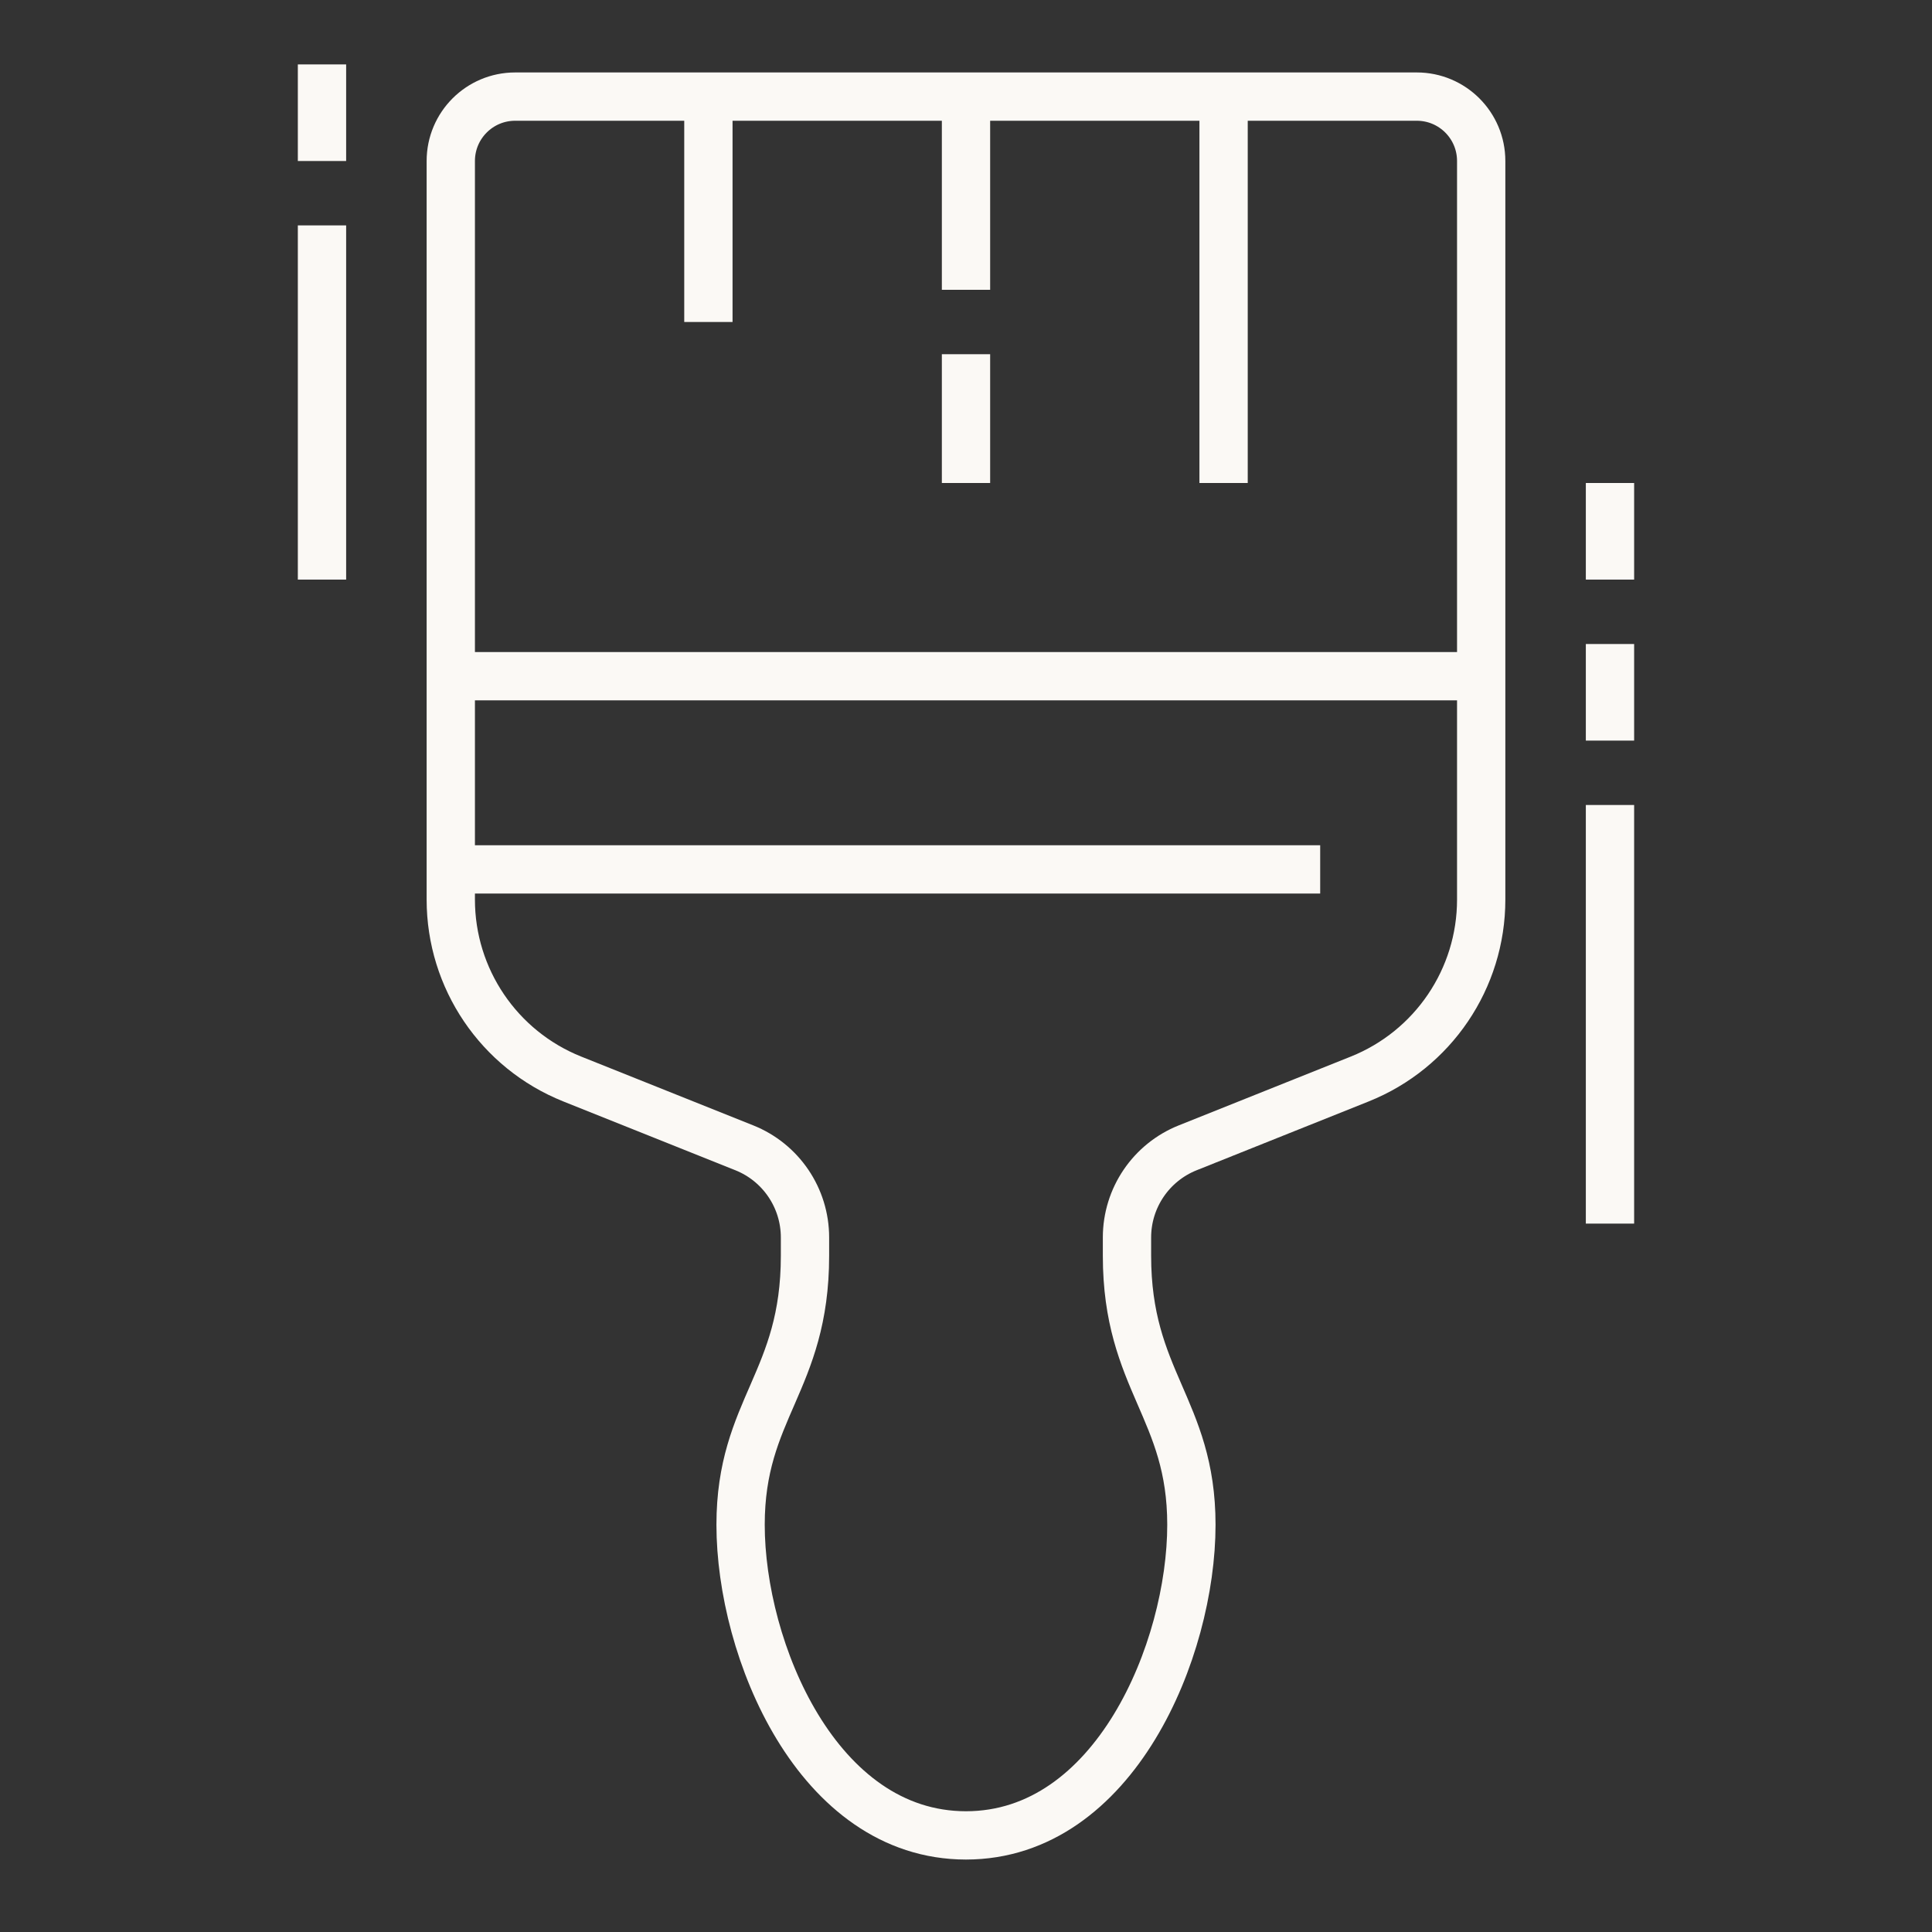<?xml version="1.0" encoding="UTF-8"?> <svg xmlns="http://www.w3.org/2000/svg" width="80" height="80" viewBox="0 0 80 80" fill="none"><rect x="0" y="0" width="80" height="80" fill="#333333" stroke="none"/><path d="M49.333 63.137C49.333 58.333 46.666 57.167 46.666 52V51.241C46.666 49.605 47.662 48.135 49.181 47.528L56.305 44.679C59.341 43.463 61.333 40.521 61.333 37.251V6.667C61.333 5.193 60.139 4 58.666 4H21.333C19.859 4 18.666 5.193 18.666 6.667V37.251C18.666 40.521 20.658 43.464 23.695 44.679L30.819 47.528C32.337 48.135 33.333 49.605 33.333 51.241V52C33.333 57.208 30.666 58.333 30.666 63.137C30.666 68.307 33.835 75.996 39.999 76C46.159 75.996 49.333 68.307 49.333 63.137Z" stroke="#FBF9F5" stroke-width="2" stroke-miterlimit="10"></path><path d="M29.333 4V13.333" stroke="#FBF9F5" stroke-width="2" stroke-miterlimit="10"></path><path d="M40 4V12" stroke="#FBF9F5" stroke-width="2" stroke-miterlimit="10"></path><path d="M40 14.667V20" stroke="#FBF9F5" stroke-width="2" stroke-miterlimit="10"></path><path d="M50.666 4V20" stroke="#FBF9F5" stroke-width="2" stroke-miterlimit="10"></path><path d="M18.666 28H61.333" stroke="#FBF9F5" stroke-width="2" stroke-miterlimit="10"></path><path d="M18.666 36H54.666" stroke="#FBF9F5" stroke-width="2" stroke-miterlimit="10"></path><path d="M13.333 2.667V6.667" stroke="#FBF9F5" stroke-width="2" stroke-miterlimit="10"></path><path d="M13.333 9.333V24" stroke="#FBF9F5" stroke-width="2" stroke-miterlimit="10"></path><path d="M66.666 20V24" stroke="#FBF9F5" stroke-width="2" stroke-miterlimit="10"></path><path d="M66.666 26.667V30.667" stroke="#FBF9F5" stroke-width="2" stroke-miterlimit="10"></path><path d="M66.666 33.333V50.667" stroke="#FBF9F5" stroke-width="2" stroke-miterlimit="10"></path></svg> 